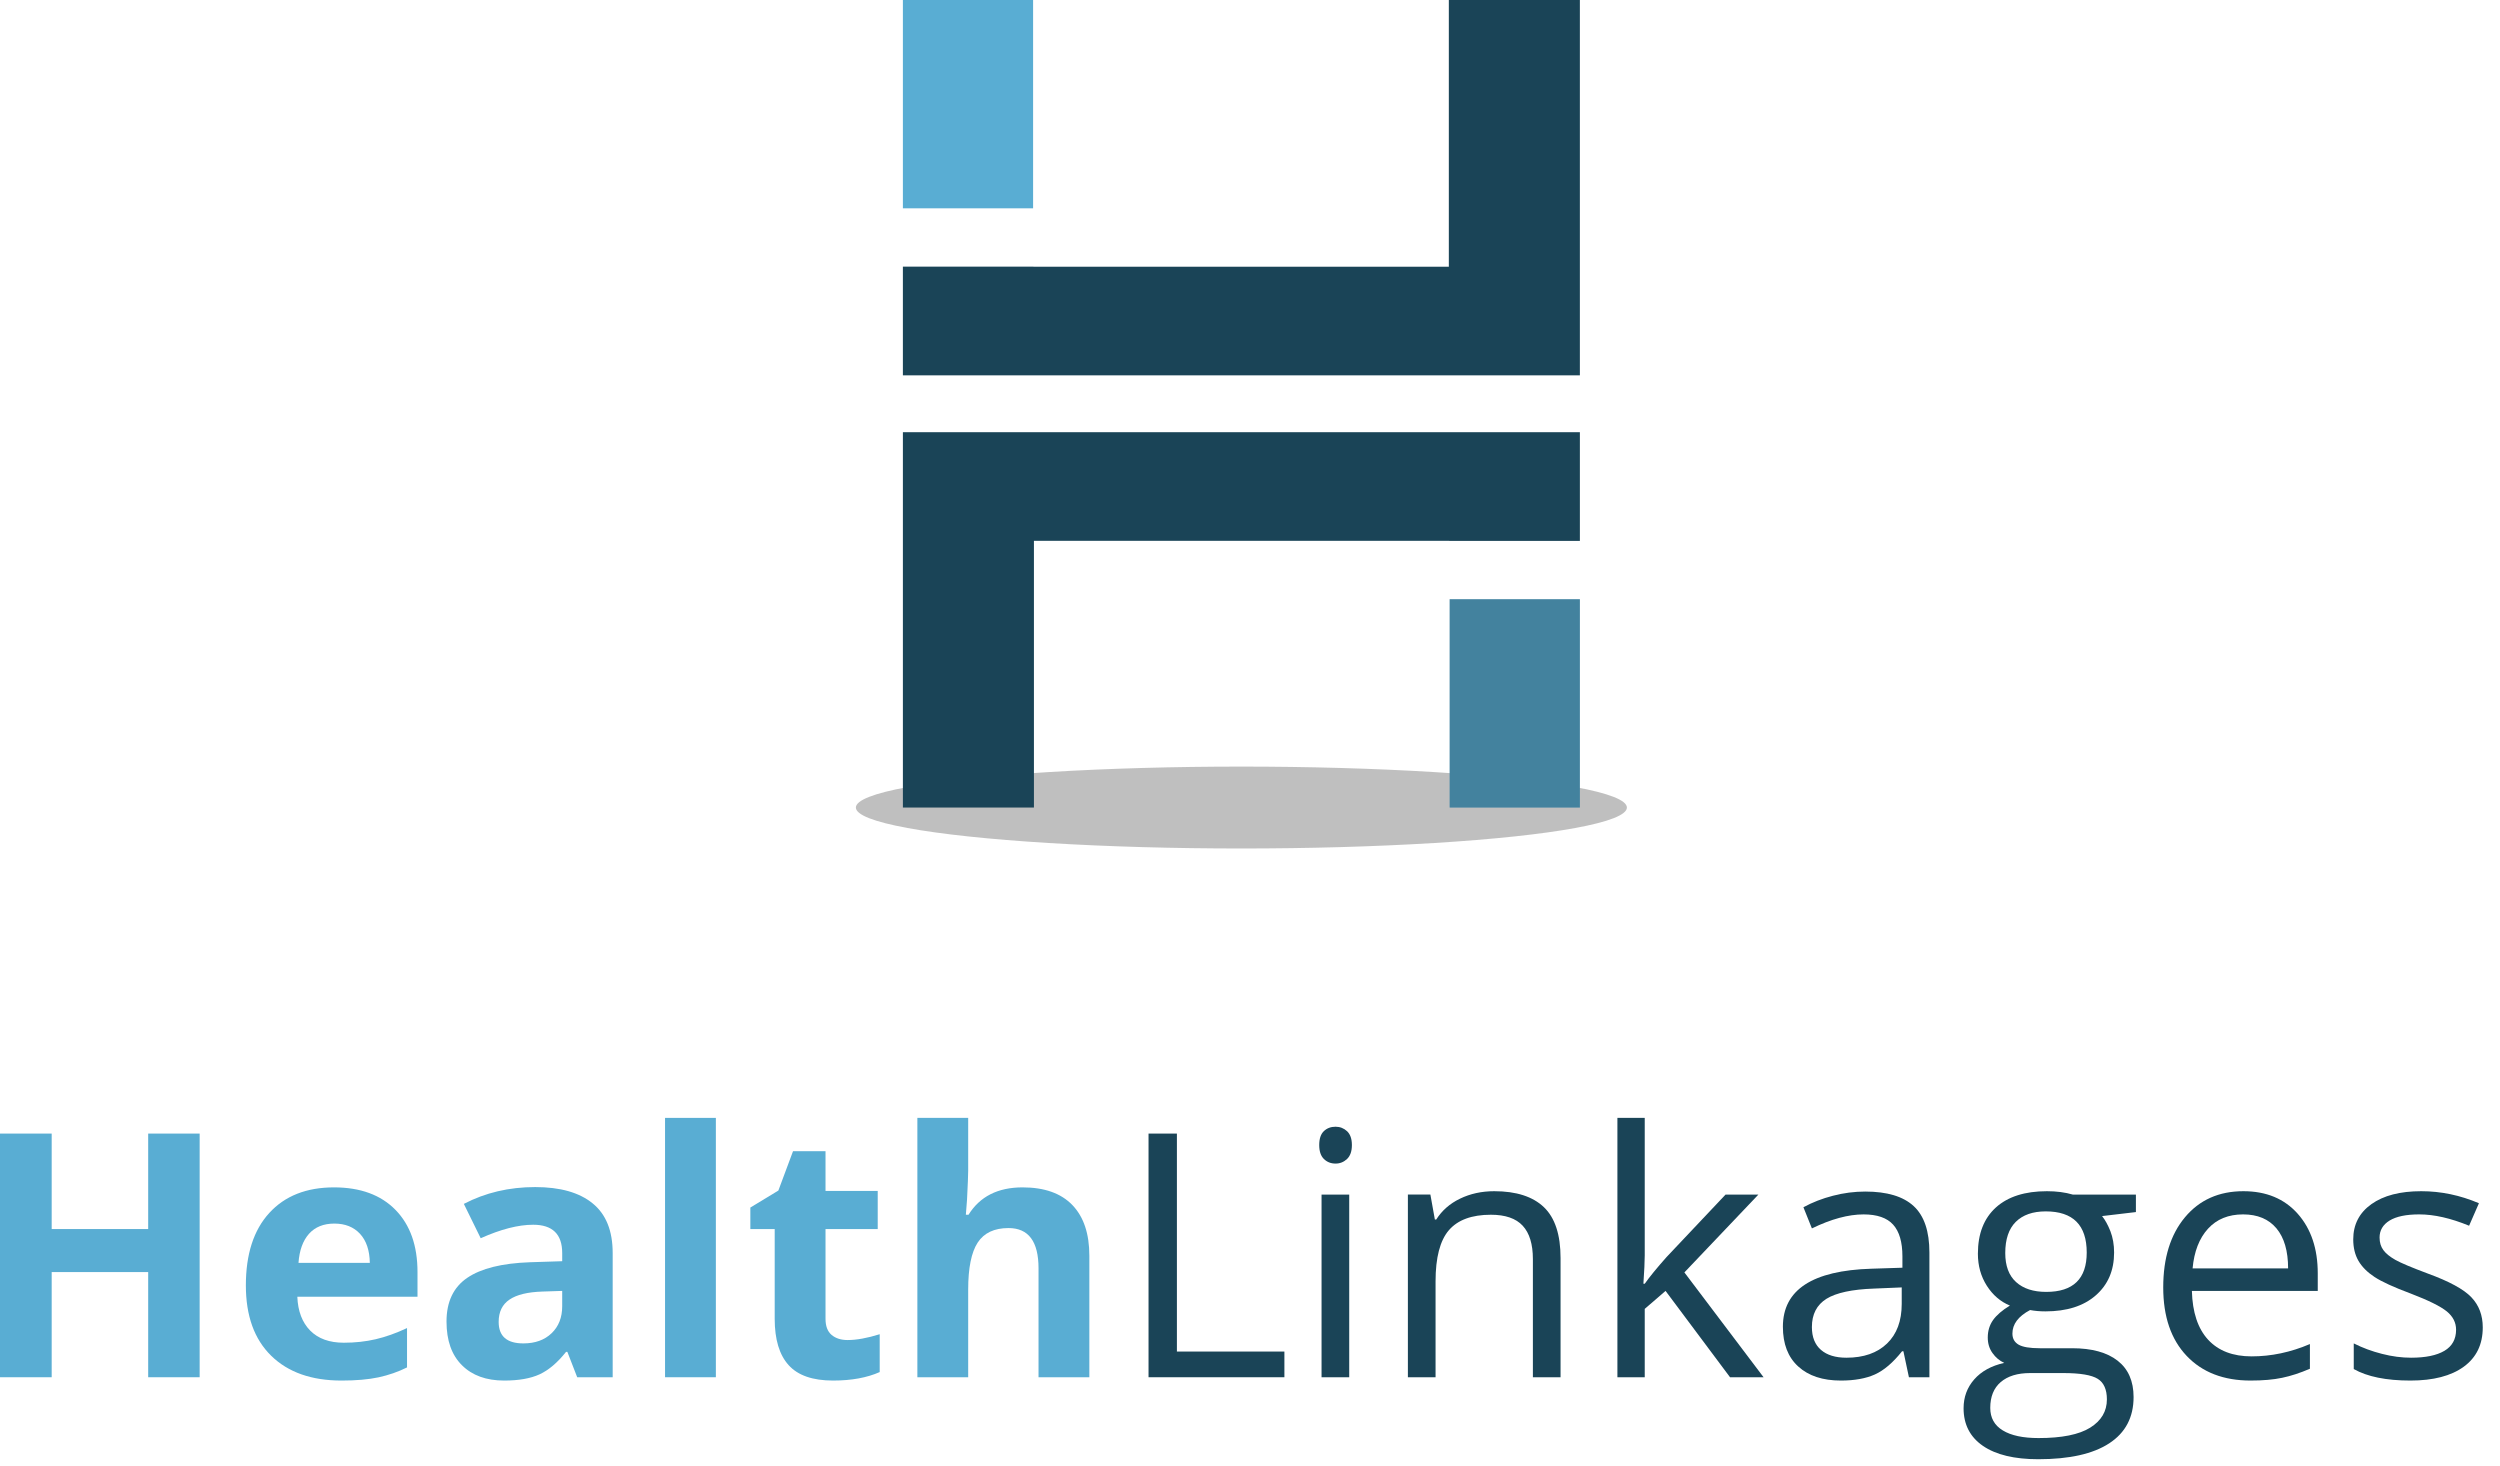 <?xml version="1.0" encoding="UTF-8" standalone="no"?><!DOCTYPE svg PUBLIC "-//W3C//DTD SVG 1.1//EN" "http://www.w3.org/Graphics/SVG/1.1/DTD/svg11.dtd"><svg width="100%" height="100%" viewBox="0 0 58 34" version="1.1" xmlns="http://www.w3.org/2000/svg" xmlns:xlink="http://www.w3.org/1999/xlink" xml:space="preserve" style="fill-rule:evenodd;clip-rule:evenodd;stroke-linejoin:round;stroke-miterlimit:1.414;"><ellipse cx="28.8" cy="18.735" rx="8.944" ry="0.95" style="fill-opacity:0.25;"/><rect x="33.632" y="13.902" width="3.021" height="4.833" style="fill:#59add3;"/><rect x="33.632" y="13.902" width="3.021" height="4.833" style="fill-opacity:0.25;"/><path d="M36.653,12.549l-3.03,0l0,-0.002l-9.636,0l0,6.188l-3.04,0l0,-8.708l15.706,0l0,2.522Z" style="fill:#1a4457;"/><path d="M20.947,6.186l3.03,0l0,0.002l9.636,0l0,-6.188l3.04,0l0,8.708l-15.706,0l0,-2.522Z" style="fill:#1a4457;"/><rect x="20.947" y="0" width="3.021" height="4.833" style="fill:#59add3;"/><g><path d="M4.632,31.952l-1.194,0l0,-2.44l-2.239,0l0,2.44l-1.199,0l0,-5.653l1.199,0l0,2.215l2.239,0l0,-2.215l1.194,0l0,5.653Z" style="fill:#59add3;fill-rule:nonzero;"/><path d="M7.757,28.387c-0.25,0 -0.446,0.079 -0.588,0.237c-0.142,0.159 -0.223,0.384 -0.244,0.675l1.655,0c-0.005,-0.291 -0.081,-0.516 -0.228,-0.675c-0.147,-0.158 -0.345,-0.237 -0.595,-0.237Zm0.166,3.642c-0.696,0 -1.24,-0.192 -1.632,-0.576c-0.392,-0.384 -0.587,-0.928 -0.587,-1.632c0,-0.724 0.181,-1.284 0.543,-1.68c0.362,-0.396 0.863,-0.594 1.502,-0.594c0.611,0 1.087,0.175 1.427,0.523c0.34,0.348 0.51,0.828 0.51,1.442l0,0.572l-2.788,0c0.013,0.335 0.113,0.597 0.298,0.785c0.186,0.188 0.446,0.282 0.781,0.282c0.261,0 0.507,-0.027 0.739,-0.081c0.232,-0.054 0.474,-0.14 0.727,-0.259l0,0.913c-0.206,0.103 -0.427,0.179 -0.661,0.23c-0.235,0.05 -0.521,0.075 -0.859,0.075Z" style="fill:#59add3;fill-rule:nonzero;"/><path d="M13.391,31.952l-0.228,-0.588l-0.031,0c-0.199,0.25 -0.403,0.423 -0.613,0.52c-0.21,0.097 -0.484,0.145 -0.822,0.145c-0.415,0 -0.742,-0.118 -0.98,-0.356c-0.239,-0.237 -0.358,-0.574 -0.358,-1.013c0,-0.459 0.161,-0.797 0.482,-1.015c0.321,-0.218 0.805,-0.338 1.452,-0.361l0.75,-0.024l0,-0.189c0,-0.438 -0.225,-0.657 -0.673,-0.657c-0.346,0 -0.752,0.104 -1.218,0.313l-0.391,-0.797c0.498,-0.26 1.05,-0.39 1.655,-0.39c0.58,0 1.025,0.126 1.334,0.379c0.31,0.252 0.464,0.636 0.464,1.152l0,2.881l-0.823,0Zm-0.348,-2.003l-0.457,0.015c-0.342,0.011 -0.598,0.072 -0.765,0.186c-0.168,0.113 -0.252,0.286 -0.252,0.518c0,0.333 0.191,0.499 0.573,0.499c0.273,0 0.492,-0.079 0.655,-0.236c0.164,-0.157 0.246,-0.366 0.246,-0.626l0,-0.356Z" style="fill:#59add3;fill-rule:nonzero;"/><rect x="15.429" y="25.935" width="1.179" height="6.017" style="fill:#59add3;fill-rule:nonzero;"/><path d="M19.667,31.089c0.206,0 0.453,-0.045 0.742,-0.135l0,0.878c-0.294,0.131 -0.655,0.197 -1.083,0.197c-0.471,0 -0.815,-0.119 -1.03,-0.358c-0.215,-0.238 -0.323,-0.596 -0.323,-1.073l0,-2.084l-0.565,0l0,-0.499l0.65,-0.394l0.34,-0.913l0.754,0l0,0.921l1.211,0l0,0.885l-1.211,0l0,2.084c0,0.168 0.047,0.292 0.141,0.372c0.095,0.08 0.219,0.119 0.374,0.119Z" style="fill:#59add3;fill-rule:nonzero;"/><path d="M25.273,31.952l-1.179,0l0,-2.525c0,-0.624 -0.232,-0.936 -0.696,-0.936c-0.33,0 -0.568,0.112 -0.715,0.336c-0.147,0.225 -0.221,0.588 -0.221,1.091l0,2.034l-1.179,0l0,-6.017l1.179,0l0,1.226c0,0.095 -0.009,0.319 -0.027,0.673l-0.027,0.348l0.062,0c0.263,-0.423 0.681,-0.635 1.253,-0.635c0.508,0 0.893,0.137 1.156,0.41c0.263,0.274 0.394,0.665 0.394,1.176l0,2.819Z" style="fill:#59add3;fill-rule:nonzero;"/><path d="M26.646,31.952l0,-5.653l0.658,0l0,5.057l2.494,0l0,0.596l-3.152,0Z" style="fill:#1a4457;fill-rule:nonzero;"/><path d="M31.302,31.952l-0.642,0l0,-4.238l0.642,0l0,4.238Zm-0.696,-5.387c0,-0.147 0.036,-0.254 0.108,-0.323c0.072,-0.068 0.162,-0.102 0.271,-0.102c0.103,0 0.192,0.035 0.267,0.104c0.074,0.07 0.112,0.177 0.112,0.321c0,0.145 -0.038,0.252 -0.112,0.323c-0.075,0.071 -0.164,0.107 -0.267,0.107c-0.109,0 -0.199,-0.036 -0.271,-0.107c-0.072,-0.071 -0.108,-0.178 -0.108,-0.323Z" style="fill:#1a4457;fill-rule:nonzero;"/><path d="M35.563,31.952l0,-2.742c0,-0.345 -0.079,-0.603 -0.236,-0.773c-0.157,-0.17 -0.403,-0.255 -0.738,-0.255c-0.444,0 -0.769,0.12 -0.975,0.359c-0.206,0.24 -0.309,0.636 -0.309,1.187l0,2.224l-0.642,0l0,-4.238l0.522,0l0.104,0.58l0.031,0c0.132,-0.209 0.316,-0.371 0.553,-0.485c0.237,-0.115 0.502,-0.173 0.793,-0.173c0.51,0 0.894,0.124 1.152,0.37c0.258,0.246 0.387,0.64 0.387,1.181l0,2.765l-0.642,0Z" style="fill:#1a4457;fill-rule:nonzero;"/><path d="M38.158,29.783c0.111,-0.158 0.279,-0.364 0.506,-0.619l1.369,-1.45l0.762,0l-1.717,1.806l1.837,2.432l-0.778,0l-1.496,-2.003l-0.483,0.417l0,1.586l-0.634,0l0,-6.017l0.634,0l0,3.19c0,0.142 -0.011,0.361 -0.031,0.658l0.031,0Z" style="fill:#1a4457;fill-rule:nonzero;"/><path d="M44.287,31.952l-0.128,-0.603l-0.031,0c-0.211,0.265 -0.422,0.445 -0.632,0.539c-0.21,0.094 -0.473,0.141 -0.787,0.141c-0.42,0 -0.75,-0.108 -0.988,-0.325c-0.239,-0.216 -0.358,-0.524 -0.358,-0.924c0,-0.856 0.685,-1.304 2.054,-1.346l0.719,-0.023l0,-0.263c0,-0.332 -0.072,-0.578 -0.215,-0.736c-0.143,-0.159 -0.372,-0.238 -0.686,-0.238c-0.353,0 -0.753,0.108 -1.199,0.325l-0.197,-0.491c0.209,-0.114 0.437,-0.203 0.686,-0.267c0.249,-0.065 0.498,-0.097 0.748,-0.097c0.506,0 0.88,0.112 1.124,0.337c0.243,0.224 0.365,0.583 0.365,1.078l0,2.893l-0.475,0Zm-1.45,-0.453c0.399,0 0.713,-0.109 0.941,-0.328c0.228,-0.219 0.342,-0.526 0.342,-0.921l0,-0.382l-0.642,0.027c-0.51,0.018 -0.878,0.097 -1.104,0.237c-0.225,0.141 -0.338,0.359 -0.338,0.656c0,0.232 0.07,0.408 0.211,0.53c0.14,0.121 0.337,0.181 0.59,0.181Z" style="fill:#1a4457;fill-rule:nonzero;"/><path d="M49.553,27.714l0,0.406l-0.785,0.093c0.072,0.09 0.137,0.208 0.194,0.353c0.056,0.146 0.085,0.31 0.085,0.493c0,0.415 -0.142,0.747 -0.426,0.994c-0.283,0.248 -0.673,0.371 -1.168,0.371c-0.126,0 -0.244,-0.01 -0.355,-0.031c-0.274,0.145 -0.41,0.327 -0.41,0.546c0,0.116 0.048,0.201 0.143,0.257c0.095,0.055 0.259,0.083 0.491,0.083l0.75,0c0.459,0 0.812,0.097 1.058,0.29c0.246,0.193 0.369,0.474 0.369,0.843c0,0.469 -0.188,0.827 -0.565,1.073c-0.376,0.246 -0.925,0.369 -1.647,0.369c-0.554,0 -0.981,-0.103 -1.282,-0.309c-0.3,-0.206 -0.45,-0.498 -0.45,-0.874c0,-0.258 0.082,-0.481 0.247,-0.669c0.165,-0.188 0.397,-0.316 0.696,-0.383c-0.108,-0.049 -0.199,-0.125 -0.272,-0.228c-0.074,-0.103 -0.11,-0.223 -0.11,-0.36c0,-0.154 0.041,-0.29 0.123,-0.406c0.083,-0.116 0.213,-0.228 0.391,-0.336c-0.219,-0.09 -0.398,-0.244 -0.536,-0.46c-0.138,-0.217 -0.207,-0.464 -0.207,-0.743c0,-0.464 0.14,-0.821 0.418,-1.073c0.278,-0.251 0.673,-0.377 1.183,-0.377c0.222,0 0.422,0.026 0.6,0.078l1.465,0Zm-3.379,4.949c0,0.23 0.096,0.404 0.29,0.522c0.193,0.119 0.47,0.178 0.831,0.178c0.539,0 0.938,-0.08 1.197,-0.241c0.259,-0.162 0.388,-0.38 0.388,-0.656c0,-0.229 -0.071,-0.389 -0.212,-0.477c-0.142,-0.089 -0.409,-0.134 -0.801,-0.134l-0.769,0c-0.292,0 -0.518,0.07 -0.681,0.209c-0.162,0.139 -0.243,0.339 -0.243,0.599Zm0.348,-3.592c0,0.296 0.083,0.521 0.251,0.673c0.167,0.152 0.401,0.228 0.7,0.228c0.626,0 0.939,-0.304 0.939,-0.913c0,-0.636 -0.317,-0.955 -0.951,-0.955c-0.301,0 -0.533,0.082 -0.696,0.244c-0.162,0.162 -0.243,0.403 -0.243,0.723Z" style="fill:#1a4457;fill-rule:nonzero;"/><path d="M52.214,32.029c-0.627,0 -1.121,-0.191 -1.483,-0.572c-0.363,-0.382 -0.544,-0.911 -0.544,-1.589c0,-0.684 0.169,-1.226 0.505,-1.628c0.336,-0.402 0.788,-0.604 1.355,-0.604c0.531,0 0.951,0.175 1.261,0.524c0.309,0.35 0.464,0.81 0.464,1.383l0,0.406l-2.92,0c0.013,0.497 0.139,0.875 0.377,1.133c0.239,0.258 0.575,0.386 1.008,0.386c0.456,0 0.907,-0.095 1.353,-0.286l0,0.573c-0.227,0.098 -0.441,0.168 -0.644,0.21c-0.202,0.043 -0.446,0.064 -0.732,0.064Zm-0.174,-3.855c-0.341,0 -0.612,0.111 -0.814,0.332c-0.203,0.222 -0.322,0.529 -0.358,0.921l2.216,0c0,-0.405 -0.091,-0.715 -0.271,-0.93c-0.181,-0.215 -0.438,-0.323 -0.773,-0.323Z" style="fill:#1a4457;fill-rule:nonzero;"/><path d="M57.6,30.796c0,0.394 -0.147,0.698 -0.441,0.912c-0.294,0.214 -0.706,0.321 -1.237,0.321c-0.562,0 -1,-0.089 -1.315,-0.267l0,-0.595c0.204,0.103 0.422,0.184 0.656,0.243c0.233,0.06 0.458,0.089 0.674,0.089c0.335,0 0.593,-0.053 0.774,-0.16c0.18,-0.107 0.27,-0.27 0.27,-0.489c0,-0.165 -0.071,-0.306 -0.214,-0.424c-0.143,-0.117 -0.422,-0.256 -0.837,-0.415c-0.395,-0.147 -0.675,-0.276 -0.841,-0.385c-0.167,-0.11 -0.291,-0.234 -0.372,-0.373c-0.081,-0.139 -0.122,-0.306 -0.122,-0.499c0,-0.345 0.141,-0.618 0.422,-0.818c0.281,-0.2 0.666,-0.3 1.156,-0.3c0.456,0 0.902,0.093 1.338,0.279l-0.228,0.522c-0.425,-0.175 -0.811,-0.263 -1.156,-0.263c-0.304,0 -0.534,0.048 -0.689,0.143c-0.154,0.095 -0.232,0.227 -0.232,0.394c0,0.114 0.029,0.211 0.087,0.29c0.058,0.08 0.152,0.156 0.281,0.229c0.129,0.072 0.376,0.176 0.742,0.313c0.503,0.183 0.843,0.367 1.019,0.553c0.177,0.185 0.265,0.419 0.265,0.7Z" style="fill:#1a4457;fill-rule:nonzero;"/></g></svg>